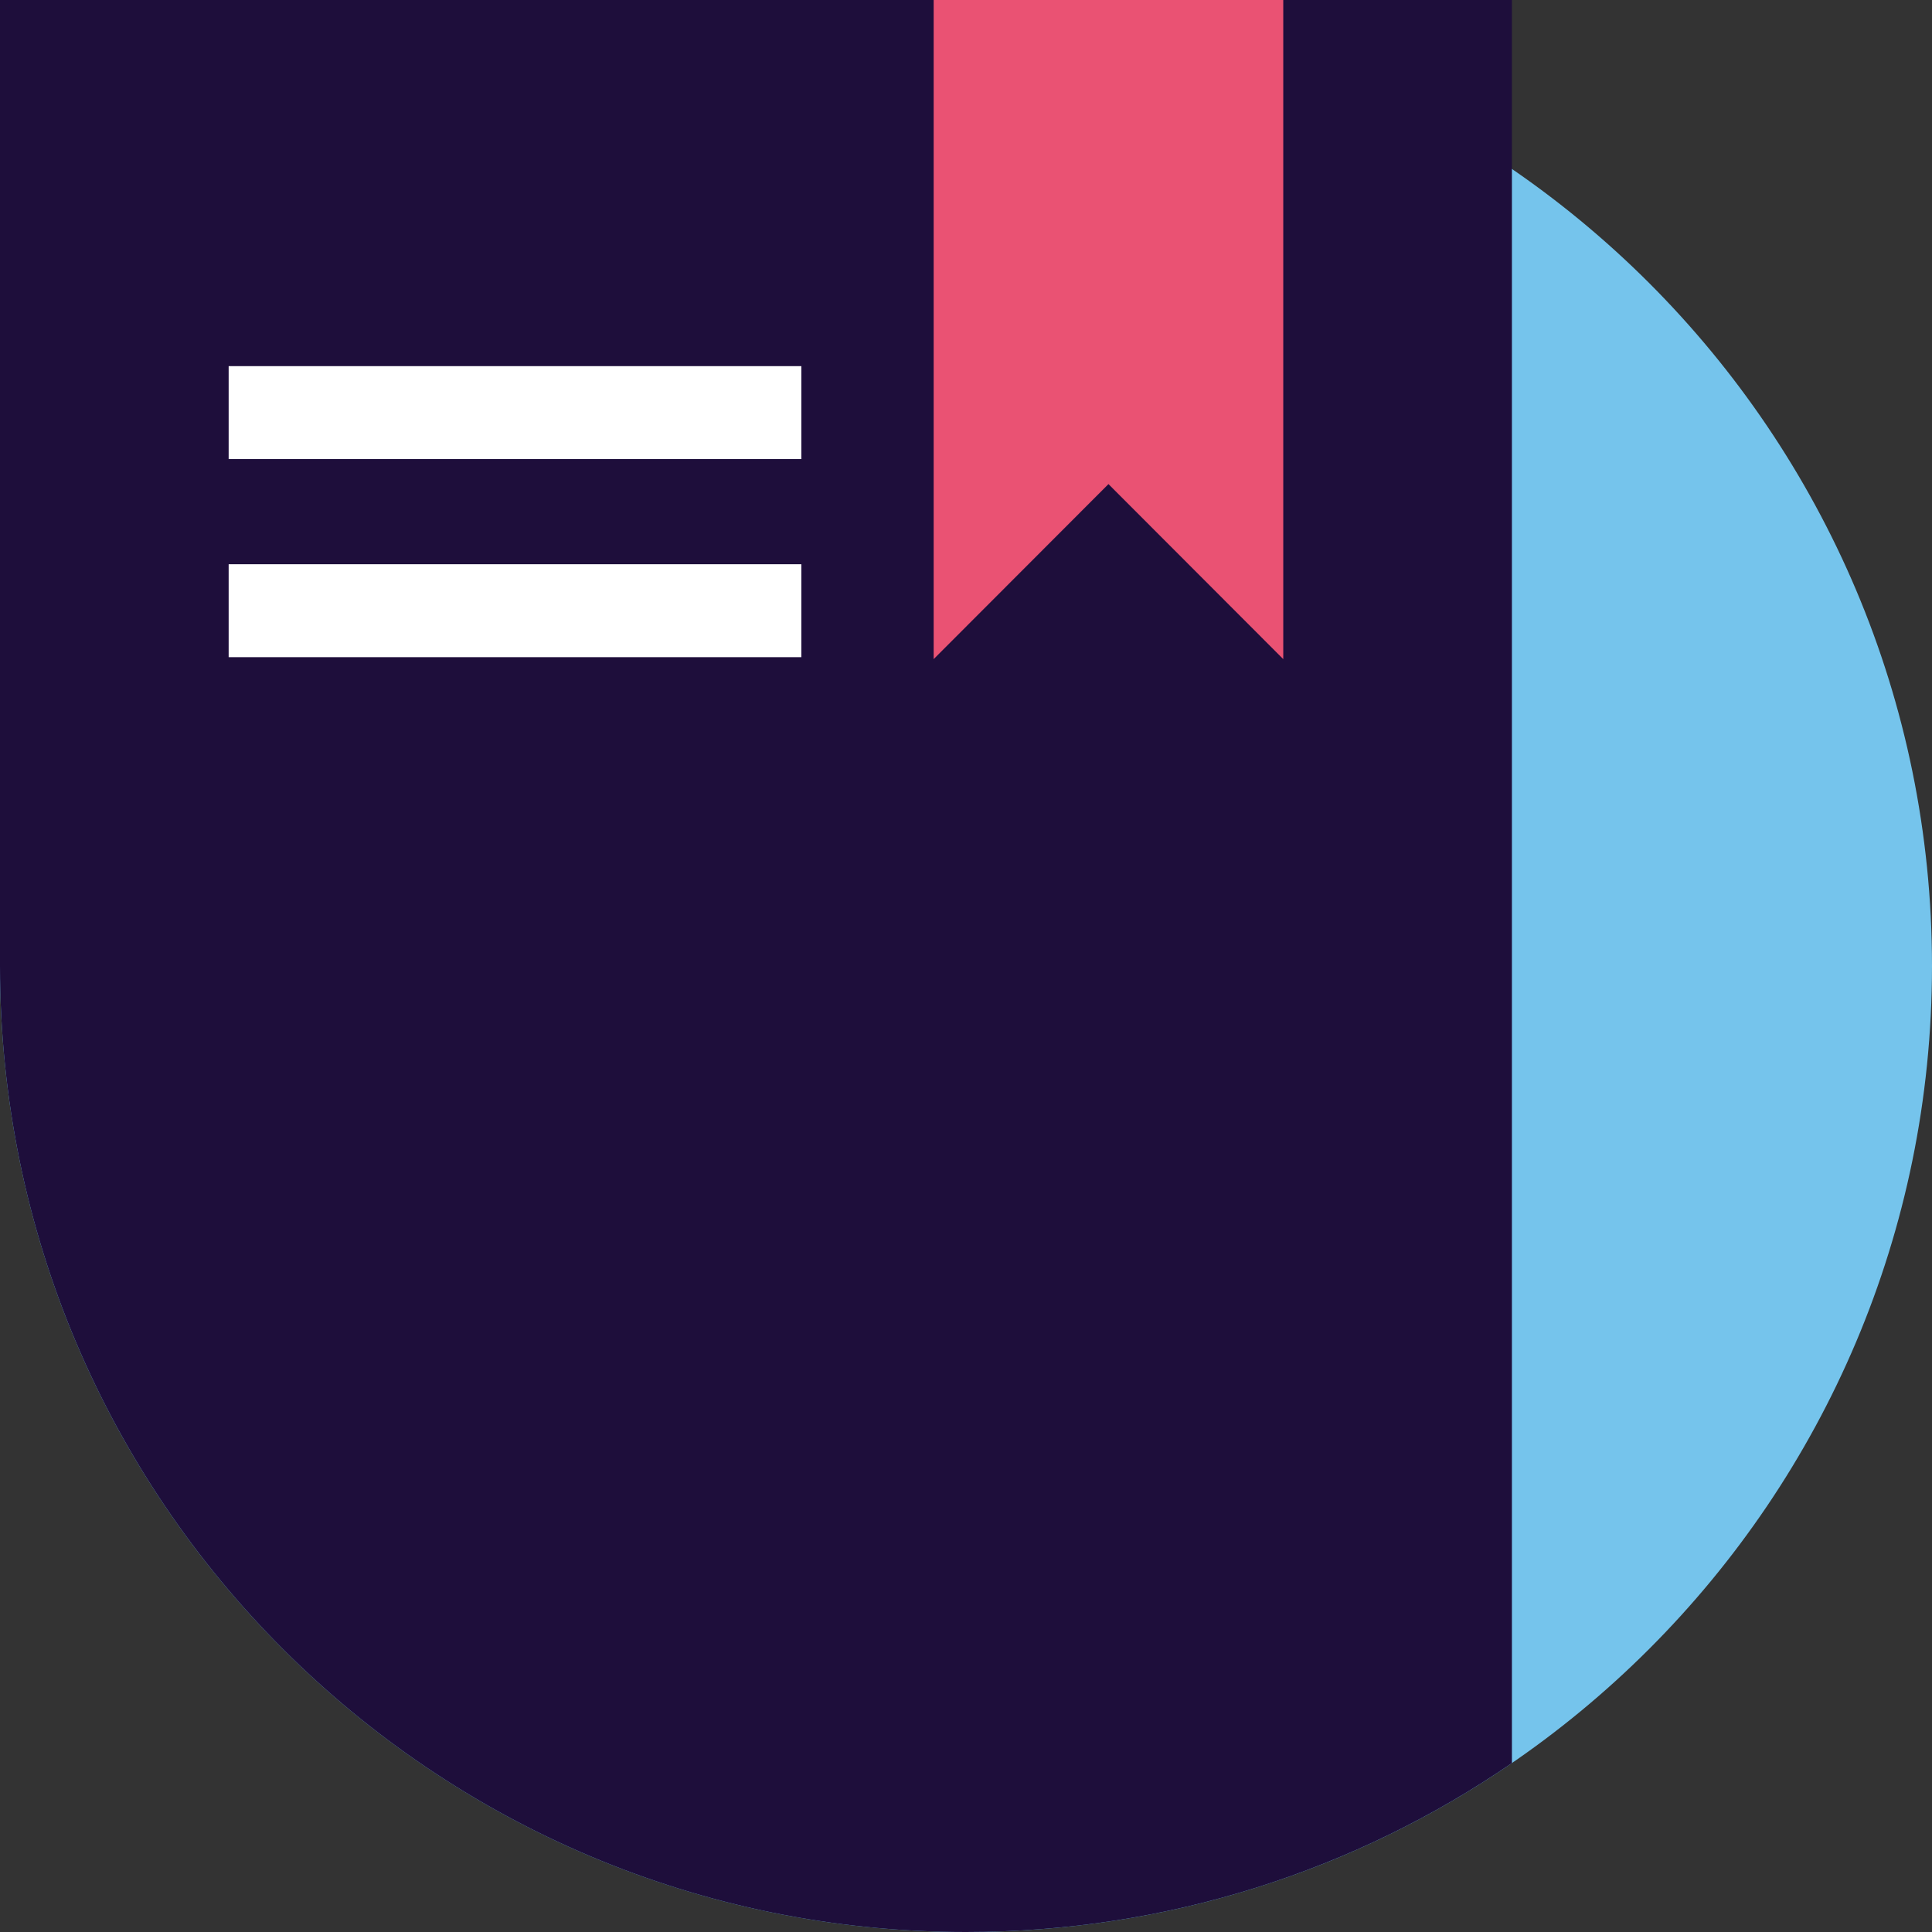 <svg width="80" height="80" viewBox="0 0 80 80" fill="none" xmlns="http://www.w3.org/2000/svg">
<rect x="0" y="0" width="80" height="80" fill="#333333" stroke="none"/>
<g clip-path="url(#clip0_871_341)">
<path d="M40 80C62.091 80 80 62.091 80 40C80 17.909 62.091 0 40 0C17.909 0 0 17.909 0 40C0 62.091 17.909 80 40 80Z" fill="#75C4EC"/>
<path d="M0 40C0 62.091 17.909 80 40 80C48.389 80 56.174 77.417 62.605 73.004V0H0V40Z" fill="#1E0E3B"/>
<path d="M33.182 15.161H9.468V19.009H33.182V15.161Z" fill="white"/>
<path d="M33.182 23.364H9.468V27.212H33.182V23.364Z" fill="white"/>
<path d="M53.137 27.293L45.899 20.045L38.661 27.293V0H53.137V27.293Z" fill="#EA5273"/>
</g>
<defs>
<clipPath id="clip0_871_341">
<rect width="80" height="80" fill="white"/>
</clipPath>
</defs>
</svg>
